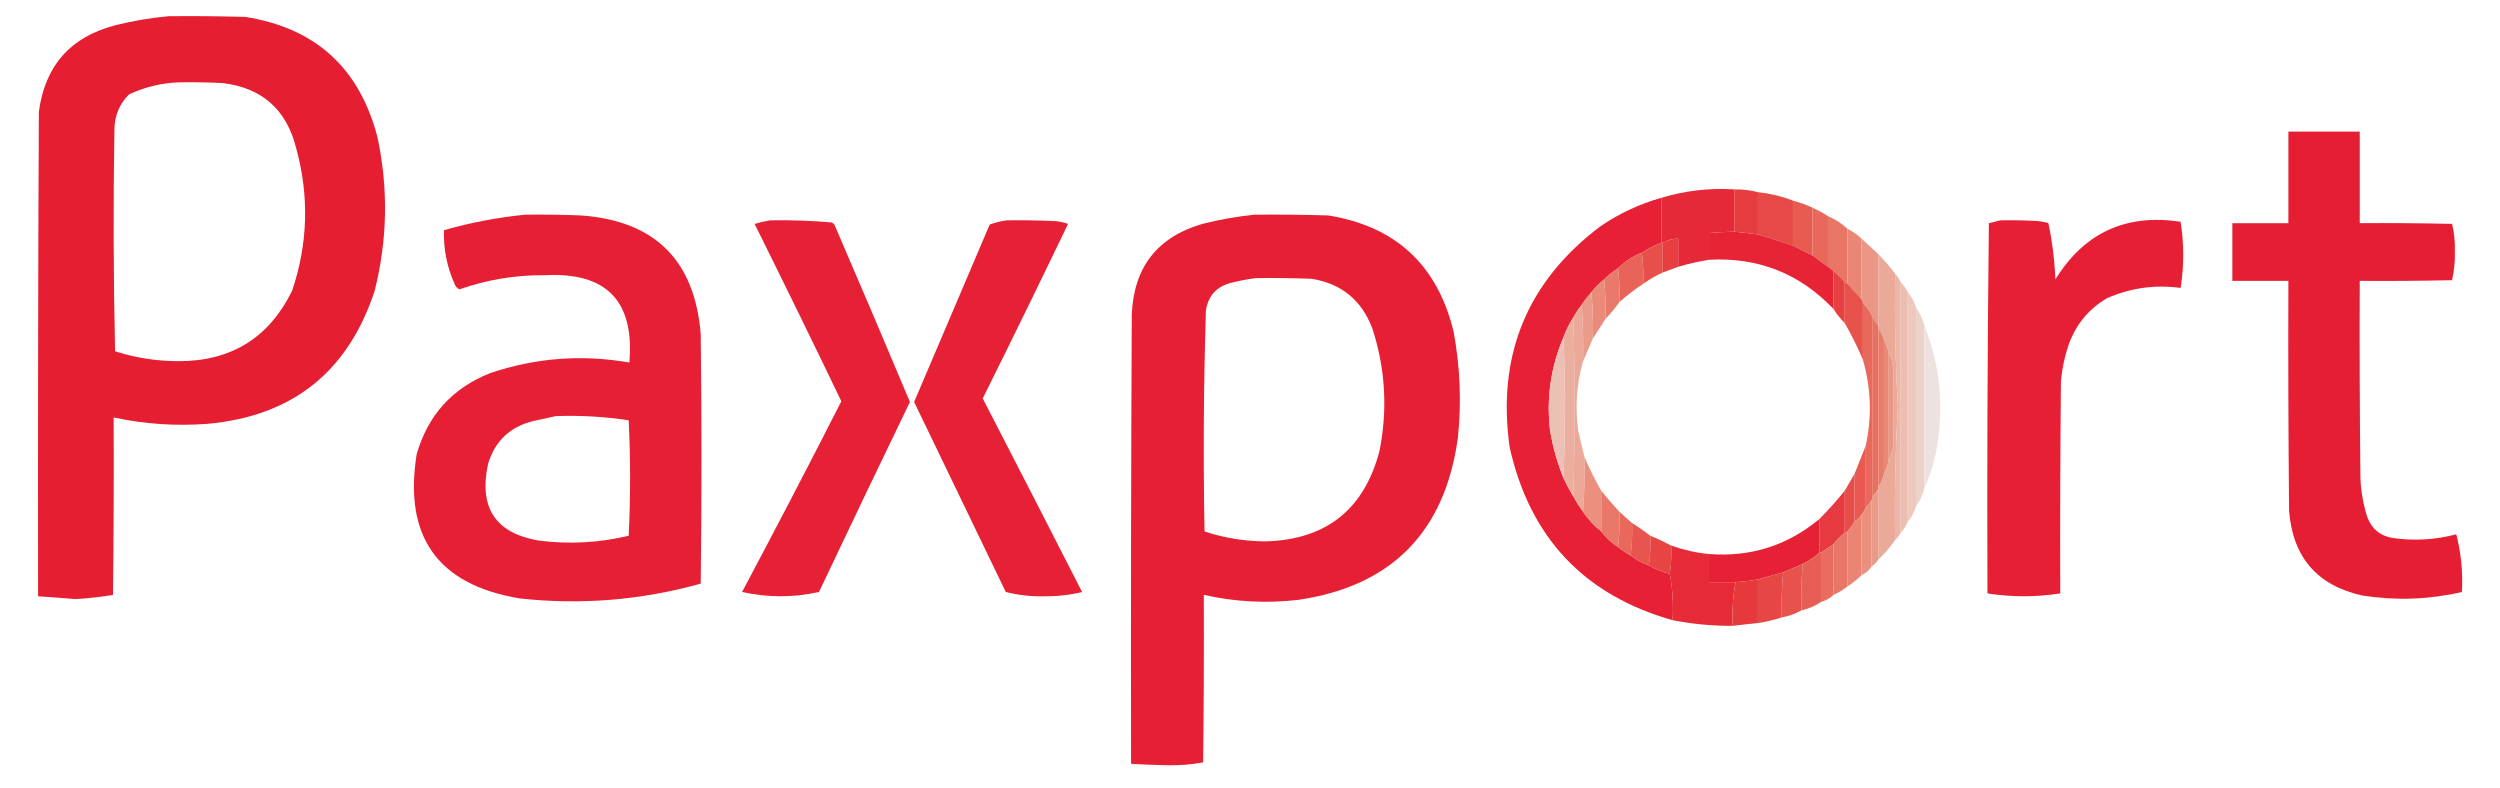 <?xml version="1.0" encoding="UTF-8"?>
<svg xmlns="http://www.w3.org/2000/svg" xmlns:xlink="http://www.w3.org/1999/xlink" width="130px" height="41px" viewBox="0 0 128 41" version="1.1">
<defs>
<filter id="alpha" filterUnits="objectBoundingBox" x="0%" y="0%" width="100%" height="100%">
  <feColorMatrix type="matrix" in="SourceGraphic" values="0 0 0 0 1 0 0 0 0 1 0 0 0 0 1 0 0 0 1 0"/>
</filter>
<mask id="mask0">
  <g filter="url(#alpha)">
<rect x="0" y="0" width="128" height="41" style="fill:rgb(0%,0%,0%);fill-opacity:0.984;stroke:none;"/>
  </g>
</mask>
<clipPath id="clip1">
  <rect x="0" y="0" width="128" height="41"/>
</clipPath>
<g id="surface5" clip-path="url(#clip1)">
<path style=" stroke:none;fill-rule:evenodd;fill:rgb(89.804%,10.196%,18.431%);fill-opacity:1;" d="M 7.75 0.844 C 9.086 0.828 10.418 0.844 11.754 0.879 C 15.406 1.453 17.695 3.539 18.629 7.137 C 19.199 9.809 19.148 12.469 18.484 15.117 C 17.102 19.336 14.203 21.641 9.789 22.039 C 8.145 22.164 6.52 22.055 4.91 21.707 C 4.926 24.781 4.91 27.859 4.875 30.934 C 4.23 31.043 3.574 31.117 2.91 31.152 C 2.27 31.098 1.625 31.047 0.98 31.008 C 0.969 22.609 0.98 14.215 1.02 5.82 C 1.336 3.426 2.656 1.926 4.984 1.316 C 5.906 1.086 6.828 0.93 7.75 0.844 Z M 8.332 4.281 C 9.086 4.27 9.836 4.281 10.586 4.32 C 12.633 4.57 13.906 5.703 14.406 7.723 C 15.086 10.211 15.012 12.676 14.191 15.117 C 12.992 17.562 11.027 18.781 8.297 18.781 C 7.164 18.781 6.059 18.613 4.984 18.266 C 4.898 14.438 4.887 10.605 4.949 6.773 C 4.949 6.035 5.203 5.414 5.711 4.906 C 6.551 4.516 7.426 4.309 8.332 4.281 Z M 8.332 4.281 "/>
</g>
<mask id="mask1">
  <g filter="url(#alpha)">
<rect x="0" y="0" width="128" height="41" style="fill:rgb(0%,0%,0%);fill-opacity:0.98;stroke:none;"/>
  </g>
</mask>
<clipPath id="clip2">
  <rect x="0" y="0" width="128" height="41"/>
</clipPath>
<g id="surface8" clip-path="url(#clip2)">
<path style=" stroke:none;fill-rule:evenodd;fill:rgb(89.804%,10.196%,18.431%);fill-opacity:1;" d="M 117.996 6.844 C 119.23 6.844 120.469 6.844 121.707 6.844 C 121.707 8.434 121.707 10.02 121.707 11.605 C 123.305 11.594 124.906 11.605 126.508 11.641 C 126.621 12.105 126.668 12.582 126.652 13.07 C 126.668 13.578 126.617 14.078 126.508 14.57 C 124.906 14.605 123.305 14.617 121.707 14.605 C 121.691 18.023 121.707 21.441 121.742 24.855 C 121.77 25.559 121.891 26.242 122.105 26.906 C 122.332 27.5 122.758 27.852 123.379 27.969 C 124.508 28.137 125.621 28.074 126.727 27.785 C 126.98 28.77 127.074 29.77 127.02 30.785 C 125.309 31.18 123.586 31.238 121.852 30.969 C 119.488 30.449 118.215 28.973 118.031 26.539 C 117.996 22.562 117.98 18.586 117.996 14.605 C 117.023 14.605 116.055 14.605 115.082 14.605 C 115.082 13.605 115.082 12.605 115.082 11.605 C 116.055 11.605 117.023 11.605 117.996 11.605 C 117.996 10.02 117.996 8.434 117.996 6.844 Z M 117.996 6.844 "/>
</g>
<mask id="mask2">
  <g filter="url(#alpha)">
<rect x="0" y="0" width="128" height="41" style="fill:rgb(0%,0%,0%);fill-opacity:0.98;stroke:none;"/>
  </g>
</mask>
<clipPath id="clip3">
  <rect x="0" y="0" width="128" height="41"/>
</clipPath>
<g id="surface11" clip-path="url(#clip3)">
<path style=" stroke:none;fill-rule:evenodd;fill:rgb(90.196%,22.353%,23.137%);fill-opacity:1;" d="M 89.18 9.848 C 89.605 9.844 90.02 9.891 90.414 9.992 C 90.414 10.727 90.414 11.457 90.414 12.191 C 90.004 12.141 89.59 12.094 89.18 12.043 C 89.18 11.312 89.18 10.578 89.18 9.848 Z M 89.18 9.848 "/>
</g>
<mask id="mask3">
  <g filter="url(#alpha)">
<rect x="0" y="0" width="128" height="41" style="fill:rgb(0%,0%,0%);fill-opacity:0.98;stroke:none;"/>
  </g>
</mask>
<clipPath id="clip4">
  <rect x="0" y="0" width="128" height="41"/>
</clipPath>
<g id="surface14" clip-path="url(#clip4)">
<path style=" stroke:none;fill-rule:evenodd;fill:rgb(90.196%,14.51%,20.392%);fill-opacity:1;" d="M 89.18 9.848 C 89.18 10.578 89.18 11.312 89.18 12.043 C 88.742 12.059 88.305 12.082 87.867 12.117 C 87.867 12.582 87.867 13.043 87.867 13.508 C 87.328 13.594 86.793 13.715 86.266 13.875 C 86.266 13.387 86.266 12.898 86.266 12.41 C 85.973 12.41 85.707 12.484 85.465 12.629 C 85.441 12.629 85.418 12.629 85.395 12.629 C 85.395 11.848 85.395 11.066 85.395 10.285 C 86.625 9.914 87.887 9.766 89.18 9.848 Z M 89.18 9.848 "/>
</g>
<mask id="mask4">
  <g filter="url(#alpha)">
<rect x="0" y="0" width="128" height="41" style="fill:rgb(0%,0%,0%);fill-opacity:0.984;stroke:none;"/>
  </g>
</mask>
<clipPath id="clip5">
  <rect x="0" y="0" width="128" height="41"/>
</clipPath>
<g id="surface17" clip-path="url(#clip5)">
<path style=" stroke:none;fill-rule:evenodd;fill:rgb(90.196%,27.451%,26.275%);fill-opacity:1;" d="M 90.414 9.992 C 91.047 10.062 91.652 10.207 92.234 10.434 C 92.234 11.215 92.234 11.996 92.234 12.777 C 91.633 12.57 91.023 12.375 90.414 12.191 C 90.414 11.457 90.414 10.727 90.414 9.992 Z M 90.414 9.992 "/>
</g>
<mask id="mask5">
  <g filter="url(#alpha)">
<rect x="0" y="0" width="128" height="41" style="fill:rgb(0%,0%,0%);fill-opacity:0.976;stroke:none;"/>
  </g>
</mask>
<clipPath id="clip6">
  <rect x="0" y="0" width="128" height="41"/>
</clipPath>
<g id="surface20" clip-path="url(#clip6)">
<path style=" stroke:none;fill-rule:evenodd;fill:rgb(90.196%,10.588%,18.824%);fill-opacity:1;" d="M 85.395 10.285 C 85.395 11.066 85.395 11.848 85.395 12.629 C 85.031 12.762 84.691 12.934 84.375 13.141 C 83.902 13.324 83.492 13.594 83.137 13.949 C 82.875 14.117 82.633 14.309 82.41 14.531 C 82.168 14.727 81.949 14.949 81.754 15.191 C 81.57 15.398 81.398 15.617 81.246 15.852 C 81.082 16.059 80.938 16.277 80.809 16.512 C 80.602 16.832 80.434 17.172 80.301 17.535 C 79.633 19.102 79.402 20.734 79.609 22.441 C 79.758 23.273 79.984 24.078 80.301 24.855 C 80.453 25.184 80.621 25.504 80.809 25.809 C 80.961 26.09 81.133 26.355 81.32 26.613 C 81.582 27 81.898 27.344 82.266 27.637 C 82.512 27.957 82.801 28.227 83.137 28.445 C 83.34 28.605 83.559 28.754 83.793 28.883 C 84.074 29.109 84.387 29.281 84.738 29.395 C 85.074 29.602 85.438 29.746 85.832 29.836 C 85.973 30.621 86.02 31.426 85.977 32.25 C 81.371 30.949 78.543 27.945 77.5 23.246 C 76.836 18.484 78.398 14.668 82.191 11.789 C 83.176 11.113 84.242 10.609 85.395 10.285 Z M 85.395 10.285 "/>
</g>
<mask id="mask6">
  <g filter="url(#alpha)">
<rect x="0" y="0" width="128" height="41" style="fill:rgb(0%,0%,0%);fill-opacity:0.98;stroke:none;"/>
  </g>
</mask>
<clipPath id="clip7">
  <rect x="0" y="0" width="128" height="41"/>
</clipPath>
<g id="surface23" clip-path="url(#clip7)">
<path style=" stroke:none;fill-rule:evenodd;fill:rgb(90.588%,34.51%,30.588%);fill-opacity:1;" d="M 92.234 10.434 C 92.586 10.527 92.926 10.648 93.254 10.801 C 93.254 11.629 93.254 12.457 93.254 13.289 C 92.91 13.117 92.57 12.945 92.234 12.777 C 92.234 11.996 92.234 11.215 92.234 10.434 Z M 92.234 10.434 "/>
</g>
<mask id="mask7">
  <g filter="url(#alpha)">
<rect x="0" y="0" width="128" height="41" style="fill:rgb(0%,0%,0%);fill-opacity:0.976;stroke:none;"/>
  </g>
</mask>
<clipPath id="clip8">
  <rect x="0" y="0" width="128" height="41"/>
</clipPath>
<g id="surface26" clip-path="url(#clip8)">
<path style=" stroke:none;fill-rule:evenodd;fill:rgb(90.588%,39.608%,34.51%);fill-opacity:1;" d="M 93.254 10.801 C 93.535 10.93 93.801 11.074 94.055 11.238 C 94.055 12.117 94.055 12.996 94.055 13.875 C 93.785 13.676 93.52 13.48 93.254 13.289 C 93.254 12.457 93.254 11.629 93.254 10.801 Z M 93.254 10.801 "/>
</g>
<mask id="mask8">
  <g filter="url(#alpha)">
<rect x="0" y="0" width="128" height="41" style="fill:rgb(0%,0%,0%);fill-opacity:0.976;stroke:none;"/>
  </g>
</mask>
<clipPath id="clip9">
  <rect x="0" y="0" width="128" height="41"/>
</clipPath>
<g id="surface29" clip-path="url(#clip9)">
<path style=" stroke:none;fill-rule:evenodd;fill:rgb(89.804%,10.196%,18.431%);fill-opacity:1;" d="M 26.305 11.164 C 27.277 11.152 28.246 11.164 29.215 11.203 C 33.059 11.48 35.133 13.543 35.438 17.387 C 35.488 21.707 35.488 26.027 35.438 30.348 C 32.348 31.211 29.207 31.469 26.016 31.117 C 21.762 30.406 19.98 27.906 20.668 23.613 C 21.254 21.582 22.527 20.18 24.488 19.402 C 26.855 18.602 29.27 18.422 31.727 18.852 C 32 15.652 30.535 14.137 27.324 14.312 C 25.801 14.297 24.324 14.543 22.887 15.047 C 22.762 14.98 22.676 14.883 22.633 14.754 C 22.238 13.867 22.059 12.941 22.086 11.969 C 23.477 11.574 24.883 11.305 26.305 11.164 Z M 27.906 21.637 C 29.176 21.594 30.438 21.664 31.691 21.855 C 31.789 23.855 31.789 25.855 31.691 27.859 C 30.156 28.227 28.602 28.309 27.035 28.113 C 24.77 27.738 23.887 26.406 24.379 24.125 C 24.738 22.93 25.527 22.184 26.742 21.891 C 27.141 21.801 27.527 21.715 27.906 21.637 Z M 27.906 21.637 "/>
</g>
<mask id="mask9">
  <g filter="url(#alpha)">
<rect x="0" y="0" width="128" height="41" style="fill:rgb(0%,0%,0%);fill-opacity:0.976;stroke:none;"/>
  </g>
</mask>
<clipPath id="clip10">
  <rect x="0" y="0" width="128" height="41"/>
</clipPath>
<g id="surface32" clip-path="url(#clip10)">
<path style=" stroke:none;fill-rule:evenodd;fill:rgb(89.804%,10.196%,18.431%);fill-opacity:1;" d="M 64.219 11.164 C 65.504 11.152 66.789 11.164 68.074 11.203 C 71.574 11.77 73.746 13.781 74.586 17.242 C 74.93 19.086 75.004 20.941 74.805 22.805 C 74.121 27.668 71.367 30.465 66.547 31.188 C 64.883 31.387 63.234 31.301 61.598 30.934 C 61.609 33.836 61.598 36.742 61.562 39.645 C 60.953 39.758 60.336 39.805 59.707 39.793 C 59.074 39.781 58.445 39.758 57.816 39.719 C 57.801 31.934 57.816 24.148 57.852 16.363 C 57.953 13.898 59.18 12.324 61.527 11.641 C 62.422 11.418 63.32 11.258 64.219 11.164 Z M 64.293 14.461 C 65.262 14.449 66.23 14.461 67.203 14.496 C 68.758 14.746 69.812 15.613 70.367 17.094 C 71.043 19.184 71.164 21.309 70.73 23.465 C 69.93 26.492 67.965 28.055 64.836 28.152 C 63.738 28.148 62.672 27.98 61.637 27.637 C 61.562 23.805 61.59 19.973 61.707 16.145 C 61.824 15.391 62.25 14.914 62.98 14.715 C 63.422 14.605 63.859 14.52 64.293 14.461 Z M 64.293 14.461 "/>
</g>
<mask id="mask10">
  <g filter="url(#alpha)">
<rect x="0" y="0" width="128" height="41" style="fill:rgb(0%,0%,0%);fill-opacity:0.976;stroke:none;"/>
  </g>
</mask>
<clipPath id="clip11">
  <rect x="0" y="0" width="128" height="41"/>
</clipPath>
<g id="surface35" clip-path="url(#clip11)">
<path style=" stroke:none;fill-rule:evenodd;fill:rgb(90.98%,44.706%,38.824%);fill-opacity:1;" d="M 94.055 11.238 C 94.434 11.402 94.773 11.621 95.07 11.898 C 95.07 12.848 95.07 13.801 95.07 14.754 C 95.023 14.727 94.977 14.703 94.926 14.68 C 94.758 14.461 94.562 14.266 94.344 14.094 C 94.246 14.02 94.148 13.949 94.055 13.875 C 94.055 12.996 94.055 12.117 94.055 11.238 Z M 94.055 11.238 "/>
</g>
<mask id="mask11">
  <g filter="url(#alpha)">
<rect x="0" y="0" width="128" height="41" style="fill:rgb(0%,0%,0%);fill-opacity:0.969;stroke:none;"/>
  </g>
</mask>
<clipPath id="clip12">
  <rect x="0" y="0" width="128" height="41"/>
</clipPath>
<g id="surface38" clip-path="url(#clip12)">
<path style=" stroke:none;fill-rule:evenodd;fill:rgb(89.804%,10.196%,18.431%);fill-opacity:1;" d="M 39.039 11.457 C 40.109 11.438 41.176 11.473 42.242 11.566 C 42.301 11.59 42.348 11.629 42.387 11.676 C 43.711 14.746 45.023 17.82 46.316 20.902 C 44.727 24.191 43.148 27.484 41.586 30.785 C 40.254 31.078 38.918 31.078 37.586 30.785 C 39.336 27.496 41.059 24.188 42.75 20.867 C 41.266 17.781 39.762 14.707 38.238 11.641 C 38.512 11.566 38.777 11.504 39.039 11.457 Z M 39.039 11.457 "/>
</g>
<mask id="mask12">
  <g filter="url(#alpha)">
<rect x="0" y="0" width="128" height="41" style="fill:rgb(0%,0%,0%);fill-opacity:0.969;stroke:none;"/>
  </g>
</mask>
<clipPath id="clip13">
  <rect x="0" y="0" width="128" height="41"/>
</clipPath>
<g id="surface41" clip-path="url(#clip13)">
<path style=" stroke:none;fill-rule:evenodd;fill:rgb(89.804%,10.196%,18.431%);fill-opacity:1;" d="M 51.34 11.457 C 52.164 11.445 52.988 11.457 53.812 11.496 C 54.062 11.508 54.305 11.559 54.539 11.641 C 53.082 14.676 51.602 17.703 50.102 20.719 C 51.832 24.07 53.555 27.426 55.27 30.785 C 54.613 30.945 53.945 31.016 53.266 31.008 C 52.598 31.02 51.941 30.945 51.301 30.785 C 49.715 27.492 48.125 24.195 46.535 20.902 C 47.844 17.828 49.156 14.754 50.465 11.676 C 50.754 11.574 51.047 11.5 51.34 11.457 Z M 51.34 11.457 "/>
</g>
<mask id="mask13">
  <g filter="url(#alpha)">
<rect x="0" y="0" width="128" height="41" style="fill:rgb(0%,0%,0%);fill-opacity:0.973;stroke:none;"/>
  </g>
</mask>
<clipPath id="clip14">
  <rect x="0" y="0" width="128" height="41"/>
</clipPath>
<g id="surface44" clip-path="url(#clip14)">
<path style=" stroke:none;fill-rule:evenodd;fill:rgb(89.804%,10.196%,18.431%);fill-opacity:1;" d="M 103.004 11.457 C 103.66 11.445 104.316 11.457 104.969 11.496 C 105.156 11.512 105.34 11.547 105.516 11.605 C 105.719 12.57 105.84 13.547 105.879 14.531 C 107.379 12.102 109.551 11.102 112.391 11.531 C 112.574 12.676 112.574 13.824 112.391 14.973 C 111.055 14.789 109.77 14.973 108.535 15.52 C 107.629 16.066 106.984 16.832 106.605 17.828 C 106.367 18.492 106.223 19.176 106.168 19.879 C 106.133 23.539 106.121 27.199 106.133 30.859 C 104.871 31.055 103.609 31.055 102.348 30.859 C 102.324 24.441 102.348 18.023 102.422 11.605 C 102.625 11.562 102.82 11.512 103.004 11.457 Z M 103.004 11.457 "/>
</g>
<mask id="mask14">
  <g filter="url(#alpha)">
<rect x="0" y="0" width="128" height="41" style="fill:rgb(0%,0%,0%);fill-opacity:0.973;stroke:none;"/>
  </g>
</mask>
<clipPath id="clip15">
  <rect x="0" y="0" width="128" height="41"/>
</clipPath>
<g id="surface47" clip-path="url(#clip15)">
<path style=" stroke:none;fill-rule:evenodd;fill:rgb(90.196%,11.765%,19.216%);fill-opacity:1;" d="M 89.18 12.043 C 89.59 12.094 90.004 12.141 90.414 12.191 C 91.023 12.375 91.633 12.57 92.234 12.777 C 92.57 12.945 92.91 13.117 93.254 13.289 C 93.52 13.48 93.785 13.676 94.055 13.875 C 94.148 13.949 94.246 14.02 94.344 14.094 C 94.344 14.754 94.344 15.41 94.344 16.07 C 92.586 14.223 90.426 13.367 87.867 13.508 C 87.867 13.043 87.867 12.582 87.867 12.117 C 88.305 12.082 88.742 12.059 89.18 12.043 Z M 89.18 12.043 "/>
</g>
<mask id="mask15">
  <g filter="url(#alpha)">
<rect x="0" y="0" width="128" height="41" style="fill:rgb(0%,0%,0%);fill-opacity:0.98;stroke:none;"/>
  </g>
</mask>
<clipPath id="clip16">
  <rect x="0" y="0" width="128" height="41"/>
</clipPath>
<g id="surface50" clip-path="url(#clip16)">
<path style=" stroke:none;fill-rule:evenodd;fill:rgb(91.373%,51.765%,44.706%);fill-opacity:1;" d="M 95.07 11.898 C 95.34 12.031 95.582 12.203 95.801 12.41 C 95.801 13.461 95.801 14.508 95.801 15.559 C 95.559 15.293 95.316 15.023 95.07 14.754 C 95.07 13.801 95.07 12.848 95.07 11.898 Z M 95.07 11.898 "/>
</g>
<mask id="mask16">
  <g filter="url(#alpha)">
<rect x="0" y="0" width="128" height="41" style="fill:rgb(0%,0%,0%);fill-opacity:0.965;stroke:none;"/>
  </g>
</mask>
<clipPath id="clip17">
  <rect x="0" y="0" width="128" height="41"/>
</clipPath>
<g id="surface53" clip-path="url(#clip17)">
<path style=" stroke:none;fill-rule:evenodd;fill:rgb(90.196%,22.353%,23.137%);fill-opacity:1;" d="M 86.266 13.875 C 86 13.973 85.734 14.07 85.465 14.168 C 85.465 13.656 85.465 13.141 85.465 12.629 C 85.707 12.484 85.973 12.41 86.266 12.41 C 86.266 12.898 86.266 13.387 86.266 13.875 Z M 86.266 13.875 "/>
</g>
<mask id="mask17">
  <g filter="url(#alpha)">
<rect x="0" y="0" width="128" height="41" style="fill:rgb(0%,0%,0%);fill-opacity:0.976;stroke:none;"/>
  </g>
</mask>
<clipPath id="clip18">
  <rect x="0" y="0" width="128" height="41"/>
</clipPath>
<g id="surface56" clip-path="url(#clip18)">
<path style=" stroke:none;fill-rule:evenodd;fill:rgb(91.765%,58.431%,51.373%);fill-opacity:1;" d="M 95.801 12.41 C 96.094 12.68 96.383 12.949 96.672 13.215 C 96.672 14.461 96.672 15.703 96.672 16.949 C 96.578 16.801 96.48 16.656 96.383 16.512 C 96.266 16.223 96.098 15.98 95.871 15.777 C 95.867 15.695 95.844 15.625 95.801 15.559 C 95.801 14.508 95.801 13.461 95.801 12.41 Z M 95.801 12.41 "/>
</g>
<mask id="mask18">
  <g filter="url(#alpha)">
<rect x="0" y="0" width="128" height="41" style="fill:rgb(0%,0%,0%);fill-opacity:0.965;stroke:none;"/>
  </g>
</mask>
<clipPath id="clip19">
  <rect x="0" y="0" width="128" height="41"/>
</clipPath>
<g id="surface59" clip-path="url(#clip19)">
<path style=" stroke:none;fill-rule:evenodd;fill:rgb(90.196%,28.627%,26.667%);fill-opacity:1;" d="M 85.395 12.629 C 85.418 12.629 85.441 12.629 85.465 12.629 C 85.465 13.141 85.465 13.656 85.465 14.168 C 85.109 14.332 84.77 14.527 84.449 14.754 C 84.473 14.203 84.445 13.664 84.375 13.141 C 84.691 12.934 85.031 12.762 85.395 12.629 Z M 85.395 12.629 "/>
</g>
<mask id="mask19">
  <g filter="url(#alpha)">
<rect x="0" y="0" width="128" height="41" style="fill:rgb(0%,0%,0%);fill-opacity:0.976;stroke:none;"/>
  </g>
</mask>
<clipPath id="clip20">
  <rect x="0" y="0" width="128" height="41"/>
</clipPath>
<g id="surface62" clip-path="url(#clip20)">
<path style=" stroke:none;fill-rule:evenodd;fill:rgb(90.588%,37.647%,32.941%);fill-opacity:1;" d="M 84.375 13.141 C 84.445 13.664 84.473 14.203 84.449 14.754 C 84.016 15.043 83.602 15.359 83.211 15.703 C 83.234 15.105 83.211 14.52 83.137 13.949 C 83.492 13.594 83.902 13.324 84.375 13.141 Z M 84.375 13.141 "/>
</g>
<mask id="mask20">
  <g filter="url(#alpha)">
<rect x="0" y="0" width="128" height="41" style="fill:rgb(0%,0%,0%);fill-opacity:0.984;stroke:none;"/>
  </g>
</mask>
<clipPath id="clip21">
  <rect x="0" y="0" width="128" height="41"/>
</clipPath>
<g id="surface65" clip-path="url(#clip21)">
<path style=" stroke:none;fill-rule:evenodd;fill:rgb(92.157%,65.882%,59.216%);fill-opacity:1;" d="M 96.672 13.215 C 96.988 13.535 97.281 13.875 97.547 14.238 C 97.512 16.551 97.559 18.855 97.691 21.16 C 97.559 23.461 97.508 25.77 97.547 28.078 C 97.289 28.449 96.996 28.793 96.672 29.102 C 96.672 27.883 96.672 26.664 96.672 25.441 C 96.672 25.395 96.672 25.344 96.672 25.297 C 96.824 25.105 96.922 24.887 96.965 24.637 C 97.062 24.457 97.137 24.262 97.184 24.051 C 97.273 23.816 97.355 23.574 97.438 23.32 C 97.484 21.926 97.484 20.535 97.438 19.145 C 97.418 18.824 97.332 18.531 97.184 18.266 C 97.148 18.051 97.074 17.855 96.965 17.68 C 96.906 17.457 96.812 17.262 96.672 17.094 C 96.672 17.047 96.672 16.996 96.672 16.949 C 96.672 15.703 96.672 14.461 96.672 13.215 Z M 96.672 13.215 "/>
</g>
<mask id="mask21">
  <g filter="url(#alpha)">
<rect x="0" y="0" width="128" height="41" style="fill:rgb(0%,0%,0%);fill-opacity:0.957;stroke:none;"/>
  </g>
</mask>
<clipPath id="clip22">
  <rect x="0" y="0" width="128" height="41"/>
</clipPath>
<g id="surface68" clip-path="url(#clip22)">
<path style=" stroke:none;fill-rule:evenodd;fill:rgb(90.98%,45.098%,39.216%);fill-opacity:1;" d="M 83.137 13.949 C 83.211 14.52 83.234 15.105 83.211 15.703 C 82.992 16.02 82.75 16.312 82.484 16.582 C 82.508 15.887 82.484 15.203 82.41 14.531 C 82.633 14.309 82.875 14.117 83.137 13.949 Z M 83.137 13.949 "/>
</g>
<mask id="mask22">
  <g filter="url(#alpha)">
<rect x="0" y="0" width="128" height="41" style="fill:rgb(0%,0%,0%);fill-opacity:0.988;stroke:none;"/>
  </g>
</mask>
<clipPath id="clip23">
  <rect x="0" y="0" width="128" height="41"/>
</clipPath>
<g id="surface71" clip-path="url(#clip23)">
<path style=" stroke:none;fill-rule:evenodd;fill:rgb(92.549%,70.588%,64.706%);fill-opacity:1;" d="M 97.547 14.238 C 97.672 14.367 97.77 14.512 97.836 14.68 C 97.836 19.023 97.836 23.367 97.836 27.711 C 97.758 27.852 97.66 27.973 97.547 28.078 C 97.508 25.77 97.559 23.461 97.691 21.16 C 97.559 18.855 97.512 16.551 97.547 14.238 Z M 97.547 14.238 "/>
</g>
<mask id="mask23">
  <g filter="url(#alpha)">
<rect x="0" y="0" width="128" height="41" style="fill:rgb(0%,0%,0%);fill-opacity:0.965;stroke:none;"/>
  </g>
</mask>
<clipPath id="clip24">
  <rect x="0" y="0" width="128" height="41"/>
</clipPath>
<g id="surface74" clip-path="url(#clip24)">
<path style=" stroke:none;fill-rule:evenodd;fill:rgb(90.196%,22.745%,23.137%);fill-opacity:1;" d="M 94.344 14.094 C 94.562 14.266 94.758 14.461 94.926 14.68 C 94.926 15.387 94.926 16.094 94.926 16.801 C 94.707 16.582 94.512 16.336 94.344 16.07 C 94.344 15.41 94.344 14.754 94.344 14.094 Z M 94.344 14.094 "/>
</g>
<mask id="mask24">
  <g filter="url(#alpha)">
<rect x="0" y="0" width="128" height="41" style="fill:rgb(0%,0%,0%);fill-opacity:0.953;stroke:none;"/>
  </g>
</mask>
<clipPath id="clip25">
  <rect x="0" y="0" width="128" height="41"/>
</clipPath>
<g id="surface77" clip-path="url(#clip25)">
<path style=" stroke:none;fill-rule:evenodd;fill:rgb(91.373%,52.157%,45.098%);fill-opacity:1;" d="M 82.41 14.531 C 82.484 15.203 82.508 15.887 82.484 16.582 C 82.266 16.926 82.047 17.27 81.828 17.609 C 81.852 16.789 81.828 15.984 81.754 15.191 C 81.949 14.949 82.168 14.727 82.41 14.531 Z M 82.41 14.531 "/>
</g>
<mask id="mask25">
  <g filter="url(#alpha)">
<rect x="0" y="0" width="128" height="41" style="fill:rgb(0%,0%,0%);fill-opacity:0.984;stroke:none;"/>
  </g>
</mask>
<clipPath id="clip26">
  <rect x="0" y="0" width="128" height="41"/>
</clipPath>
<g id="surface80" clip-path="url(#clip26)">
<path style=" stroke:none;fill-rule:evenodd;fill:rgb(92.549%,74.118%,69.02%);fill-opacity:1;" d="M 97.836 14.68 C 97.984 14.828 98.105 15 98.203 15.191 C 98.203 19.168 98.203 23.148 98.203 27.125 C 98.117 27.348 97.996 27.543 97.836 27.711 C 97.836 23.367 97.836 19.023 97.836 14.68 Z M 97.836 14.68 "/>
</g>
<mask id="mask26">
  <g filter="url(#alpha)">
<rect x="0" y="0" width="128" height="41" style="fill:rgb(0%,0%,0%);fill-opacity:0.969;stroke:none;"/>
  </g>
</mask>
<clipPath id="clip27">
  <rect x="0" y="0" width="128" height="41"/>
</clipPath>
<g id="surface83" clip-path="url(#clip27)">
<path style=" stroke:none;fill-rule:evenodd;fill:rgb(90.196%,30.196%,27.451%);fill-opacity:1;" d="M 94.926 14.68 C 94.977 14.703 95.023 14.727 95.07 14.754 C 95.316 15.023 95.559 15.293 95.801 15.559 C 95.844 15.625 95.867 15.695 95.871 15.777 C 95.871 16.754 95.871 17.73 95.871 18.707 C 95.598 18.055 95.281 17.418 94.926 16.801 C 94.926 16.094 94.926 15.387 94.926 14.68 Z M 94.926 14.68 "/>
</g>
<mask id="mask27">
  <g filter="url(#alpha)">
<rect x="0" y="0" width="128" height="41" style="fill:rgb(0%,0%,0%);fill-opacity:0.957;stroke:none;"/>
  </g>
</mask>
<clipPath id="clip28">
  <rect x="0" y="0" width="128" height="41"/>
</clipPath>
<g id="surface86" clip-path="url(#clip28)">
<path style=" stroke:none;fill-rule:evenodd;fill:rgb(91.765%,58.824%,51.765%);fill-opacity:1;" d="M 81.754 15.191 C 81.828 15.984 81.852 16.789 81.828 17.609 C 81.656 18.004 81.488 18.395 81.32 18.781 C 81.344 17.789 81.32 16.812 81.246 15.852 C 81.398 15.617 81.57 15.398 81.754 15.191 Z M 81.754 15.191 "/>
</g>
<mask id="mask28">
  <g filter="url(#alpha)">
<rect x="0" y="0" width="128" height="41" style="fill:rgb(0%,0%,0%);fill-opacity:0.98;stroke:none;"/>
  </g>
</mask>
<clipPath id="clip29">
  <rect x="0" y="0" width="128" height="41"/>
</clipPath>
<g id="surface89" clip-path="url(#clip29)">
<path style=" stroke:none;fill-rule:evenodd;fill:rgb(92.549%,78.039%,73.725%);fill-opacity:1;" d="M 98.203 15.191 C 98.402 15.426 98.547 15.691 98.637 15.996 C 98.637 19.438 98.637 22.879 98.637 26.32 C 98.547 26.625 98.402 26.895 98.203 27.125 C 98.203 23.148 98.203 19.168 98.203 15.191 Z M 98.203 15.191 "/>
</g>
<mask id="mask29">
  <g filter="url(#alpha)">
<rect x="0" y="0" width="128" height="41" style="fill:rgb(0%,0%,0%);fill-opacity:0.976;stroke:none;"/>
  </g>
</mask>
<clipPath id="clip30">
  <rect x="0" y="0" width="128" height="41"/>
</clipPath>
<g id="surface92" clip-path="url(#clip30)">
<path style=" stroke:none;fill-rule:evenodd;fill:rgb(92.549%,82.353%,78.824%);fill-opacity:1;" d="M 98.637 15.996 C 98.84 16.285 98.984 16.602 99.074 16.949 C 99.074 19.754 99.074 22.562 99.074 25.367 C 98.988 25.715 98.84 26.035 98.637 26.32 C 98.637 22.879 98.637 19.438 98.637 15.996 Z M 98.637 15.996 "/>
</g>
<mask id="mask30">
  <g filter="url(#alpha)">
<rect x="0" y="0" width="128" height="41" style="fill:rgb(0%,0%,0%);fill-opacity:0.969;stroke:none;"/>
  </g>
</mask>
<clipPath id="clip31">
  <rect x="0" y="0" width="128" height="41"/>
</clipPath>
<g id="surface95" clip-path="url(#clip31)">
<path style=" stroke:none;fill-rule:evenodd;fill:rgb(90.588%,39.216%,33.725%);fill-opacity:1;" d="M 95.871 15.777 C 96.098 15.98 96.266 16.223 96.383 16.512 C 96.383 19.609 96.383 22.707 96.383 25.809 C 96.379 25.891 96.355 25.961 96.309 26.027 C 96.23 26.164 96.133 26.285 96.02 26.395 C 96.02 25.32 96.02 24.246 96.02 23.172 C 96.344 21.672 96.293 20.184 95.871 18.707 C 95.871 17.73 95.871 16.754 95.871 15.777 Z M 95.871 15.777 "/>
</g>
<mask id="mask31">
  <g filter="url(#alpha)">
<rect x="0" y="0" width="128" height="41" style="fill:rgb(0%,0%,0%);fill-opacity:0.941;stroke:none;"/>
  </g>
</mask>
<clipPath id="clip32">
  <rect x="0" y="0" width="128" height="41"/>
</clipPath>
<g id="surface98" clip-path="url(#clip32)">
<path style=" stroke:none;fill-rule:evenodd;fill:rgb(92.549%,87.843%,86.667%);fill-opacity:1;" d="M 99.074 16.949 C 99.895 19.027 100.102 21.176 99.691 23.391 C 99.562 24.086 99.359 24.742 99.074 25.367 C 99.074 22.562 99.074 19.754 99.074 16.949 Z M 99.074 16.949 "/>
</g>
<mask id="mask32">
  <g filter="url(#alpha)">
<rect x="0" y="0" width="128" height="41" style="fill:rgb(0%,0%,0%);fill-opacity:0.929;stroke:none;"/>
  </g>
</mask>
<clipPath id="clip33">
  <rect x="0" y="0" width="128" height="41"/>
</clipPath>
<g id="surface101" clip-path="url(#clip33)">
<path style=" stroke:none;fill-rule:evenodd;fill:rgb(92.157%,63.529%,57.255%);fill-opacity:1;" d="M 81.246 15.852 C 81.32 16.812 81.344 17.789 81.32 18.781 C 80.984 19.957 80.902 21.152 81.062 22.367 C 81.164 22.836 81.273 23.297 81.391 23.758 C 81.414 24.723 81.391 25.676 81.32 26.613 C 81.133 26.355 80.961 26.09 80.809 25.809 C 80.906 22.707 80.906 19.609 80.809 16.512 C 80.938 16.277 81.082 16.059 81.246 15.852 Z M 81.246 15.852 "/>
</g>
<mask id="mask33">
  <g filter="url(#alpha)">
<rect x="0" y="0" width="128" height="41" style="fill:rgb(0%,0%,0%);fill-opacity:0.957;stroke:none;"/>
  </g>
</mask>
<clipPath id="clip34">
  <rect x="0" y="0" width="128" height="41"/>
</clipPath>
<g id="surface104" clip-path="url(#clip34)">
<path style=" stroke:none;fill-rule:evenodd;fill:rgb(90.588%,32.157%,28.627%);fill-opacity:1;" d="M 96.02 23.172 C 96.02 24.246 96.02 25.32 96.02 26.395 C 95.965 26.527 95.891 26.648 95.801 26.762 C 95.703 26.902 95.582 27.027 95.438 27.125 C 95.438 26.297 95.438 25.465 95.438 24.637 C 95.633 24.145 95.828 23.656 96.02 23.172 Z M 96.02 23.172 "/>
</g>
<mask id="mask34">
  <g filter="url(#alpha)">
<rect x="0" y="0" width="128" height="41" style="fill:rgb(0%,0%,0%);fill-opacity:0.961;stroke:none;"/>
  </g>
</mask>
<clipPath id="clip35">
  <rect x="0" y="0" width="128" height="41"/>
</clipPath>
<g id="surface107" clip-path="url(#clip35)">
<path style=" stroke:none;fill-rule:evenodd;fill:rgb(90.196%,27.451%,25.882%);fill-opacity:1;" d="M 95.438 24.637 C 95.438 25.465 95.438 26.297 95.438 27.125 C 95.332 27.309 95.211 27.48 95.07 27.637 C 95.023 27.664 94.977 27.688 94.926 27.711 C 94.926 26.98 94.926 26.246 94.926 25.516 C 95.098 25.219 95.266 24.926 95.438 24.637 Z M 95.438 24.637 "/>
</g>
<mask id="mask35">
  <g filter="url(#alpha)">
<rect x="0" y="0" width="128" height="41" style="fill:rgb(0%,0%,0%);fill-opacity:0.957;stroke:none;"/>
  </g>
</mask>
<clipPath id="clip36">
  <rect x="0" y="0" width="128" height="41"/>
</clipPath>
<g id="surface110" clip-path="url(#clip36)">
<path style=" stroke:none;fill-rule:evenodd;fill:rgb(91.765%,54.51%,47.451%);fill-opacity:1;" d="M 81.391 23.758 C 81.645 24.359 81.934 24.945 82.266 25.516 C 82.266 26.223 82.266 26.93 82.266 27.637 C 81.898 27.344 81.582 27 81.32 26.613 C 81.391 25.676 81.414 24.723 81.391 23.758 Z M 81.391 23.758 "/>
</g>
<mask id="mask36">
  <g filter="url(#alpha)">
<rect x="0" y="0" width="128" height="41" style="fill:rgb(0%,0%,0%);fill-opacity:0.98;stroke:none;"/>
  </g>
</mask>
<clipPath id="clip37">
  <rect x="0" y="0" width="128" height="41"/>
</clipPath>
<g id="surface113" clip-path="url(#clip37)">
<path style=" stroke:none;fill-rule:evenodd;fill:rgb(91.765%,59.608%,52.549%);fill-opacity:1;" d="M 96.672 25.441 C 96.672 26.664 96.672 27.883 96.672 29.102 C 96.578 29.25 96.453 29.371 96.309 29.469 C 96.309 28.32 96.309 27.176 96.309 26.027 C 96.355 25.961 96.379 25.891 96.383 25.809 C 96.48 25.688 96.578 25.562 96.672 25.441 Z M 96.672 25.441 "/>
</g>
<mask id="mask37">
  <g filter="url(#alpha)">
<rect x="0" y="0" width="128" height="41" style="fill:rgb(0%,0%,0%);fill-opacity:0.969;stroke:none;"/>
  </g>
</mask>
<clipPath id="clip38">
  <rect x="0" y="0" width="128" height="41"/>
</clipPath>
<g id="surface116" clip-path="url(#clip38)">
<path style=" stroke:none;fill-rule:evenodd;fill:rgb(90.98%,45.49%,39.216%);fill-opacity:1;" d="M 82.266 25.516 C 82.562 25.891 82.879 26.258 83.211 26.613 C 83.234 27.238 83.211 27.848 83.137 28.445 C 82.801 28.227 82.512 27.957 82.266 27.637 C 82.266 26.93 82.266 26.223 82.266 25.516 Z M 82.266 25.516 "/>
</g>
<mask id="mask38">
  <g filter="url(#alpha)">
<rect x="0" y="0" width="128" height="41" style="fill:rgb(0%,0%,0%);fill-opacity:0.953;stroke:none;"/>
  </g>
</mask>
<clipPath id="clip39">
  <rect x="0" y="0" width="128" height="41"/>
</clipPath>
<g id="surface119" clip-path="url(#clip39)">
<path style=" stroke:none;fill-rule:evenodd;fill:rgb(90.196%,18.431%,21.569%);fill-opacity:1;" d="M 94.926 25.516 C 94.926 26.246 94.926 26.98 94.926 27.711 C 94.711 27.879 94.516 28.074 94.344 28.297 C 94.129 28.441 93.91 28.59 93.691 28.738 C 93.664 28.738 93.641 28.738 93.617 28.738 C 93.617 28.152 93.617 27.566 93.617 26.98 C 94.082 26.512 94.52 26.023 94.926 25.516 Z M 94.926 25.516 "/>
</g>
<mask id="mask39">
  <g filter="url(#alpha)">
<rect x="0" y="0" width="128" height="41" style="fill:rgb(0%,0%,0%);fill-opacity:0.984;stroke:none;"/>
  </g>
</mask>
<clipPath id="clip40">
  <rect x="0" y="0" width="128" height="41"/>
</clipPath>
<g id="surface122" clip-path="url(#clip40)">
<path style=" stroke:none;fill-rule:evenodd;fill:rgb(91.765%,55.686%,48.627%);fill-opacity:1;" d="M 96.309 26.027 C 96.309 27.176 96.309 28.32 96.309 29.469 C 96.184 29.668 96.012 29.812 95.801 29.906 C 95.801 28.859 95.801 27.809 95.801 26.762 C 95.891 26.648 95.965 26.527 96.02 26.395 C 96.133 26.285 96.23 26.164 96.309 26.027 Z M 96.309 26.027 "/>
</g>
<mask id="mask40">
  <g filter="url(#alpha)">
<rect x="0" y="0" width="128" height="41" style="fill:rgb(0%,0%,0%);fill-opacity:0.961;stroke:none;"/>
  </g>
</mask>
<clipPath id="clip41">
  <rect x="0" y="0" width="128" height="41"/>
</clipPath>
<g id="surface125" clip-path="url(#clip41)">
<path style=" stroke:none;fill-rule:evenodd;fill:rgb(90.588%,38.431%,33.333%);fill-opacity:1;" d="M 83.211 26.613 C 83.43 26.812 83.648 27.008 83.867 27.199 C 83.891 27.773 83.863 28.336 83.793 28.883 C 83.559 28.754 83.34 28.605 83.137 28.445 C 83.211 27.848 83.234 27.238 83.211 26.613 Z M 83.211 26.613 "/>
</g>
<mask id="mask41">
  <g filter="url(#alpha)">
<rect x="0" y="0" width="128" height="41" style="fill:rgb(0%,0%,0%);fill-opacity:0.976;stroke:none;"/>
  </g>
</mask>
<clipPath id="clip42">
  <rect x="0" y="0" width="128" height="41"/>
</clipPath>
<g id="surface128" clip-path="url(#clip42)">
<path style=" stroke:none;fill-rule:evenodd;fill:rgb(91.373%,50.588%,43.922%);fill-opacity:1;" d="M 95.801 26.762 C 95.801 27.809 95.801 28.859 95.801 29.906 C 95.582 30.129 95.336 30.324 95.07 30.492 C 95.07 29.543 95.07 28.59 95.07 27.637 C 95.211 27.48 95.332 27.309 95.438 27.125 C 95.582 27.027 95.703 26.902 95.801 26.762 Z M 95.801 26.762 "/>
</g>
<mask id="mask42">
  <g filter="url(#alpha)">
<rect x="0" y="0" width="128" height="41" style="fill:rgb(0%,0%,0%);fill-opacity:0.973;stroke:none;"/>
  </g>
</mask>
<clipPath id="clip43">
  <rect x="0" y="0" width="128" height="41"/>
</clipPath>
<g id="surface131" clip-path="url(#clip43)">
<path style=" stroke:none;fill-rule:evenodd;fill:rgb(90.196%,10.98%,18.824%);fill-opacity:1;" d="M 93.617 26.98 C 93.617 27.566 93.617 28.152 93.617 28.738 C 93.352 28.969 93.059 29.164 92.742 29.324 C 92.402 29.469 92.062 29.617 91.727 29.762 C 91.289 29.883 90.852 30.008 90.414 30.129 C 90.031 30.195 89.641 30.246 89.25 30.273 C 88.789 30.273 88.328 30.273 87.867 30.273 C 87.867 29.785 87.867 29.297 87.867 28.809 C 90.035 28.977 91.953 28.367 93.617 26.98 Z M 93.617 26.98 "/>
</g>
<mask id="mask43">
  <g filter="url(#alpha)">
<rect x="0" y="0" width="128" height="41" style="fill:rgb(0%,0%,0%);fill-opacity:0.969;stroke:none;"/>
  </g>
</mask>
<clipPath id="clip44">
  <rect x="0" y="0" width="128" height="41"/>
</clipPath>
<g id="surface134" clip-path="url(#clip44)">
<path style=" stroke:none;fill-rule:evenodd;fill:rgb(90.196%,31.373%,28.627%);fill-opacity:1;" d="M 83.867 27.199 C 84.195 27.402 84.512 27.621 84.812 27.859 C 84.836 28.383 84.812 28.898 84.738 29.395 C 84.387 29.281 84.074 29.109 83.793 28.883 C 83.863 28.336 83.891 27.773 83.867 27.199 Z M 83.867 27.199 "/>
</g>
<mask id="mask44">
  <g filter="url(#alpha)">
<rect x="0" y="0" width="128" height="41" style="fill:rgb(0%,0%,0%);fill-opacity:0.965;stroke:none;"/>
  </g>
</mask>
<clipPath id="clip45">
  <rect x="0" y="0" width="128" height="41"/>
</clipPath>
<g id="surface137" clip-path="url(#clip45)">
<path style=" stroke:none;fill-rule:evenodd;fill:rgb(90.196%,24.706%,24.314%);fill-opacity:1;" d="M 84.812 27.859 C 85.191 28.012 85.555 28.184 85.902 28.371 C 85.926 28.871 85.902 29.359 85.832 29.836 C 85.438 29.746 85.074 29.602 84.738 29.395 C 84.812 28.898 84.836 28.383 84.812 27.859 Z M 84.812 27.859 "/>
</g>
<mask id="mask45">
  <g filter="url(#alpha)">
<rect x="0" y="0" width="128" height="41" style="fill:rgb(0%,0%,0%);fill-opacity:0.976;stroke:none;"/>
  </g>
</mask>
<clipPath id="clip46">
  <rect x="0" y="0" width="128" height="41"/>
</clipPath>
<g id="surface140" clip-path="url(#clip46)">
<path style=" stroke:none;fill-rule:evenodd;fill:rgb(90.98%,45.49%,39.216%);fill-opacity:1;" d="M 95.07 27.637 C 95.07 28.59 95.07 29.543 95.07 30.492 C 94.848 30.672 94.605 30.816 94.344 30.934 C 94.344 30.055 94.344 29.176 94.344 28.297 C 94.516 28.074 94.711 27.879 94.926 27.711 C 94.977 27.688 95.023 27.664 95.07 27.637 Z M 95.07 27.637 "/>
</g>
<mask id="mask46">
  <g filter="url(#alpha)">
<rect x="0" y="0" width="128" height="41" style="fill:rgb(0%,0%,0%);fill-opacity:0.976;stroke:none;"/>
  </g>
</mask>
<clipPath id="clip47">
  <rect x="0" y="0" width="128" height="41"/>
</clipPath>
<g id="surface143" clip-path="url(#clip47)">
<path style=" stroke:none;fill-rule:evenodd;fill:rgb(90.98%,41.176%,35.686%);fill-opacity:1;" d="M 94.344 28.297 C 94.344 29.176 94.344 30.055 94.344 30.934 C 94.16 31.109 93.945 31.234 93.691 31.301 C 93.691 30.445 93.691 29.59 93.691 28.738 C 93.91 28.59 94.129 28.441 94.344 28.297 Z M 94.344 28.297 "/>
</g>
<mask id="mask47">
  <g filter="url(#alpha)">
<rect x="0" y="0" width="128" height="41" style="fill:rgb(0%,0%,0%);fill-opacity:0.98;stroke:none;"/>
  </g>
</mask>
<clipPath id="clip48">
  <rect x="0" y="0" width="128" height="41"/>
</clipPath>
<g id="surface146" clip-path="url(#clip48)">
<path style=" stroke:none;fill-rule:evenodd;fill:rgb(90.196%,14.902%,20.392%);fill-opacity:1;" d="M 85.902 28.371 C 86.539 28.598 87.195 28.746 87.867 28.809 C 87.867 29.297 87.867 29.785 87.867 30.273 C 88.328 30.273 88.789 30.273 89.25 30.273 C 89.109 31.012 89.062 31.77 89.105 32.543 C 88.051 32.551 87.008 32.453 85.977 32.25 C 86.02 31.426 85.973 30.621 85.832 29.836 C 85.902 29.359 85.926 28.871 85.902 28.371 Z M 85.902 28.371 "/>
</g>
<mask id="mask48">
  <g filter="url(#alpha)">
<rect x="0" y="0" width="128" height="41" style="fill:rgb(0%,0%,0%);fill-opacity:0.98;stroke:none;"/>
  </g>
</mask>
<clipPath id="clip49">
  <rect x="0" y="0" width="128" height="41"/>
</clipPath>
<g id="surface149" clip-path="url(#clip49)">
<path style=" stroke:none;fill-rule:evenodd;fill:rgb(90.588%,36.078%,31.765%);fill-opacity:1;" d="M 93.617 28.738 C 93.641 28.738 93.664 28.738 93.691 28.738 C 93.691 29.59 93.691 30.445 93.691 31.301 C 93.383 31.516 93.043 31.66 92.672 31.738 C 92.648 30.926 92.672 30.121 92.742 29.324 C 93.059 29.164 93.352 28.969 93.617 28.738 Z M 93.617 28.738 "/>
</g>
<mask id="mask49">
  <g filter="url(#alpha)">
<rect x="0" y="0" width="128" height="41" style="fill:rgb(0%,0%,0%);fill-opacity:0.98;stroke:none;"/>
  </g>
</mask>
<clipPath id="clip50">
  <rect x="0" y="0" width="128" height="41"/>
</clipPath>
<g id="surface152" clip-path="url(#clip50)">
<path style=" stroke:none;fill-rule:evenodd;fill:rgb(90.588%,30.98%,28.235%);fill-opacity:1;" d="M 92.742 29.324 C 92.672 30.121 92.648 30.926 92.672 31.738 C 92.359 31.918 92.02 32.039 91.652 32.105 C 91.629 31.316 91.652 30.535 91.727 29.762 C 92.062 29.617 92.402 29.469 92.742 29.324 Z M 92.742 29.324 "/>
</g>
<mask id="mask50">
  <g filter="url(#alpha)">
<rect x="0" y="0" width="128" height="41" style="fill:rgb(0%,0%,0%);fill-opacity:0.98;stroke:none;"/>
  </g>
</mask>
<clipPath id="clip51">
  <rect x="0" y="0" width="128" height="41"/>
</clipPath>
<g id="surface155" clip-path="url(#clip51)">
<path style=" stroke:none;fill-rule:evenodd;fill:rgb(90.196%,25.882%,25.098%);fill-opacity:1;" d="M 91.727 29.762 C 91.652 30.535 91.629 31.316 91.652 32.105 C 91.25 32.234 90.836 32.336 90.414 32.398 C 90.414 31.641 90.414 30.883 90.414 30.129 C 90.852 30.008 91.289 29.883 91.727 29.762 Z M 91.727 29.762 "/>
</g>
<mask id="mask51">
  <g filter="url(#alpha)">
<rect x="0" y="0" width="128" height="41" style="fill:rgb(0%,0%,0%);fill-opacity:0.988;stroke:none;"/>
  </g>
</mask>
<clipPath id="clip52">
  <rect x="0" y="0" width="128" height="41"/>
</clipPath>
<g id="surface158" clip-path="url(#clip52)">
<path style=" stroke:none;fill-rule:evenodd;fill:rgb(90.196%,21.569%,22.745%);fill-opacity:1;" d="M 90.414 30.129 C 90.414 30.883 90.414 31.641 90.414 32.398 C 89.977 32.441 89.543 32.492 89.105 32.543 C 89.062 31.77 89.109 31.012 89.25 30.273 C 89.641 30.246 90.031 30.195 90.414 30.129 Z M 90.414 30.129 "/>
</g>
</defs>
<g id="surface1">
<use xlink:href="#surface5" mask="url(#mask0)"/>
<use xlink:href="#surface8" mask="url(#mask1)"/>
<use xlink:href="#surface11" mask="url(#mask2)"/>
<use xlink:href="#surface14" mask="url(#mask3)"/>
<use xlink:href="#surface17" mask="url(#mask4)"/>
<use xlink:href="#surface20" mask="url(#mask5)"/>
<use xlink:href="#surface23" mask="url(#mask6)"/>
<use xlink:href="#surface26" mask="url(#mask7)"/>
<use xlink:href="#surface29" mask="url(#mask8)"/>
<use xlink:href="#surface32" mask="url(#mask9)"/>
<use xlink:href="#surface35" mask="url(#mask10)"/>
<use xlink:href="#surface38" mask="url(#mask11)"/>
<use xlink:href="#surface41" mask="url(#mask12)"/>
<use xlink:href="#surface44" mask="url(#mask13)"/>
<use xlink:href="#surface47" mask="url(#mask14)"/>
<use xlink:href="#surface50" mask="url(#mask15)"/>
<use xlink:href="#surface53" mask="url(#mask16)"/>
<use xlink:href="#surface56" mask="url(#mask17)"/>
<use xlink:href="#surface59" mask="url(#mask18)"/>
<use xlink:href="#surface62" mask="url(#mask19)"/>
<use xlink:href="#surface65" mask="url(#mask20)"/>
<use xlink:href="#surface68" mask="url(#mask21)"/>
<use xlink:href="#surface71" mask="url(#mask22)"/>
<use xlink:href="#surface74" mask="url(#mask23)"/>
<use xlink:href="#surface77" mask="url(#mask24)"/>
<use xlink:href="#surface80" mask="url(#mask25)"/>
<use xlink:href="#surface83" mask="url(#mask26)"/>
<use xlink:href="#surface86" mask="url(#mask27)"/>
<use xlink:href="#surface89" mask="url(#mask28)"/>
<use xlink:href="#surface92" mask="url(#mask29)"/>
<use xlink:href="#surface95" mask="url(#mask30)"/>
<path style=" stroke:none;fill-rule:evenodd;fill:rgb(92.157%,68.627%,62.353%);fill-opacity:1;" d="M 80.809 16.512 C 80.906 19.609 80.906 22.707 80.809 25.809 C 80.621 25.504 80.453 25.184 80.301 24.855 C 80.398 22.414 80.398 19.977 80.301 17.535 C 80.434 17.172 80.602 16.832 80.809 16.512 Z M 80.809 16.512 "/>
<path style=" stroke:none;fill-rule:evenodd;fill:rgb(90.98%,44.314%,38.039%);fill-opacity:1;" d="M 96.383 16.512 C 96.48 16.656 96.578 16.801 96.672 16.949 C 96.672 16.996 96.672 17.047 96.672 17.094 C 96.672 19.828 96.672 22.562 96.672 25.297 C 96.672 25.344 96.672 25.395 96.672 25.441 C 96.578 25.562 96.48 25.688 96.383 25.809 C 96.383 22.707 96.383 19.609 96.383 16.512 Z M 96.383 16.512 "/>
<path style=" stroke:none;fill-rule:evenodd;fill:rgb(91.373%,48.235%,41.569%);fill-opacity:1;" d="M 96.672 17.094 C 96.812 17.262 96.906 17.457 96.965 17.68 C 96.965 20 96.965 22.316 96.965 24.637 C 96.922 24.887 96.824 25.105 96.672 25.297 C 96.672 22.562 96.672 19.828 96.672 17.094 Z M 96.672 17.094 "/>
<path style=" stroke:none;fill-rule:evenodd;fill:rgb(91.765%,53.333%,46.275%);fill-opacity:1;" d="M 96.965 17.68 C 97.074 17.855 97.148 18.051 97.184 18.266 C 97.184 20.195 97.184 22.121 97.184 24.051 C 97.137 24.262 97.062 24.457 96.965 24.637 C 96.965 22.316 96.965 20 96.965 17.68 Z M 96.965 17.68 "/>
<use xlink:href="#surface98" mask="url(#mask31)"/>
<path style=" stroke:none;fill-rule:evenodd;fill:rgb(92.549%,75.294%,70.98%);fill-opacity:1;" d="M 80.301 17.535 C 80.398 19.977 80.398 22.414 80.301 24.855 C 79.984 24.078 79.758 23.273 79.609 22.441 C 79.402 20.734 79.633 19.102 80.301 17.535 Z M 80.301 17.535 "/>
<path style=" stroke:none;fill-rule:evenodd;fill:rgb(91.765%,58.824%,51.765%);fill-opacity:1;" d="M 97.184 18.266 C 97.332 18.531 97.418 18.824 97.438 19.145 C 97.484 20.535 97.484 21.926 97.438 23.32 C 97.355 23.574 97.273 23.816 97.184 24.051 C 97.184 22.121 97.184 20.195 97.184 18.266 Z M 97.184 18.266 "/>
<use xlink:href="#surface101" mask="url(#mask32)"/>
<use xlink:href="#surface104" mask="url(#mask33)"/>
<use xlink:href="#surface107" mask="url(#mask34)"/>
<use xlink:href="#surface110" mask="url(#mask35)"/>
<use xlink:href="#surface113" mask="url(#mask36)"/>
<use xlink:href="#surface116" mask="url(#mask37)"/>
<use xlink:href="#surface119" mask="url(#mask38)"/>
<use xlink:href="#surface122" mask="url(#mask39)"/>
<use xlink:href="#surface125" mask="url(#mask40)"/>
<use xlink:href="#surface128" mask="url(#mask41)"/>
<use xlink:href="#surface131" mask="url(#mask42)"/>
<use xlink:href="#surface134" mask="url(#mask43)"/>
<use xlink:href="#surface137" mask="url(#mask44)"/>
<use xlink:href="#surface140" mask="url(#mask45)"/>
<use xlink:href="#surface143" mask="url(#mask46)"/>
<use xlink:href="#surface146" mask="url(#mask47)"/>
<use xlink:href="#surface149" mask="url(#mask48)"/>
<use xlink:href="#surface152" mask="url(#mask49)"/>
<use xlink:href="#surface155" mask="url(#mask50)"/>
<use xlink:href="#surface158" mask="url(#mask51)"/>
</g>
</svg>
